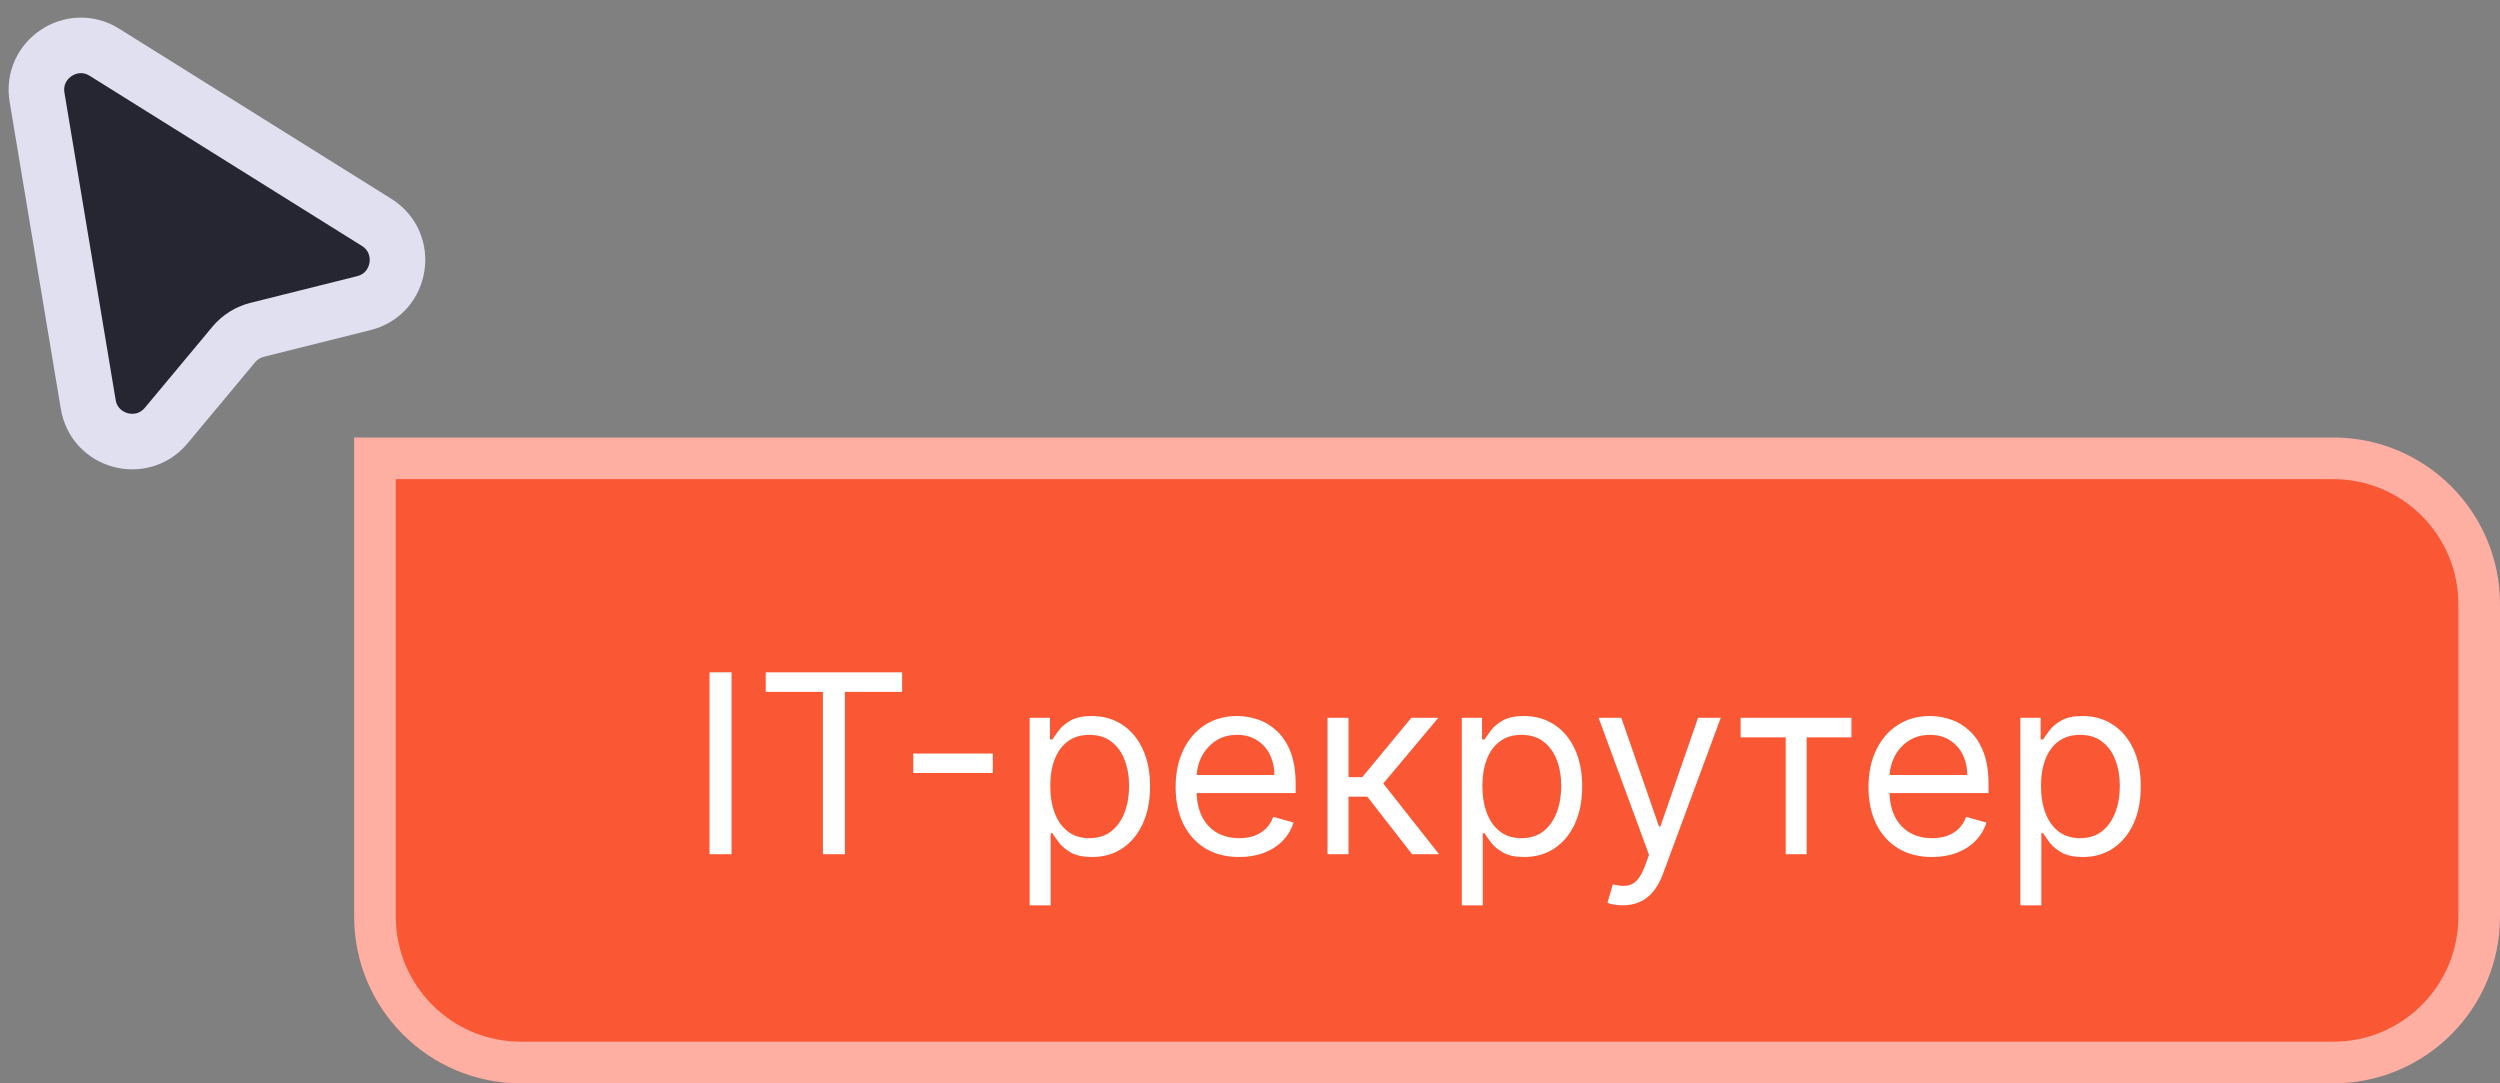 <?xml version="1.0" encoding="UTF-8"?> <svg xmlns="http://www.w3.org/2000/svg" width="120" height="52" viewBox="0 0 120 52" fill="none"><rect x="0" y="0" width="120" height="52" fill="#808080" stroke="none"/><path d="M4.235 19.411L1.778 4.668C1.476 2.855 3.454 1.534 5.013 2.508L18.076 10.672C19.672 11.67 19.288 14.095 17.462 14.551L12.342 15.831C11.903 15.941 11.511 16.187 11.221 16.535L7.978 20.426C6.81 21.828 4.535 21.211 4.235 19.411Z" fill="#262633" stroke="#E1E0F0" stroke-width="2.667" stroke-linejoin="round"></path><path d="M112 22C115.866 22 119 25.134 119 29V44C119 47.866 115.866 51 112 51H25C21.134 51 18 47.866 18 44V22H112Z" fill="#FA5834"></path><path d="M112 22C115.866 22 119 25.134 119 29V44C119 47.866 115.866 51 112 51H25C21.134 51 18 47.866 18 44V22H112Z" stroke="#FFAEA2" stroke-width="2"></path><path d="M35.114 32.273V41H34.057V32.273H35.114ZM36.755 33.21V32.273H43.301V33.21H40.556V41H39.5V33.21H36.755ZM47.655 36.168V37.105H43.837V36.168H47.655ZM49.424 43.455V34.455H50.396V35.494H50.515C50.589 35.381 50.691 35.236 50.822 35.06C50.956 34.881 51.146 34.722 51.393 34.582C51.643 34.44 51.981 34.369 52.407 34.369C52.959 34.369 53.444 34.507 53.865 34.783C54.285 35.058 54.613 35.449 54.849 35.955C55.085 36.46 55.203 37.057 55.203 37.744C55.203 38.438 55.085 39.038 54.849 39.547C54.613 40.053 54.287 40.445 53.869 40.723C53.451 40.999 52.97 41.136 52.424 41.136C52.004 41.136 51.667 41.067 51.414 40.928C51.162 40.785 50.967 40.625 50.831 40.446C50.694 40.264 50.589 40.114 50.515 39.994H50.43V43.455H49.424ZM50.413 37.727C50.413 38.222 50.485 38.658 50.63 39.035C50.775 39.41 50.987 39.705 51.265 39.918C51.544 40.128 51.885 40.233 52.288 40.233C52.709 40.233 53.059 40.122 53.341 39.901C53.625 39.676 53.838 39.375 53.98 38.997C54.125 38.617 54.197 38.193 54.197 37.727C54.197 37.267 54.126 36.852 53.984 36.483C53.845 36.111 53.633 35.817 53.349 35.601C53.068 35.382 52.714 35.273 52.288 35.273C51.879 35.273 51.535 35.376 51.257 35.584C50.978 35.788 50.768 36.075 50.626 36.445C50.484 36.811 50.413 37.239 50.413 37.727ZM59.481 41.136C58.85 41.136 58.306 40.997 57.849 40.719C57.395 40.438 57.044 40.045 56.797 39.543C56.552 39.037 56.43 38.449 56.43 37.778C56.43 37.108 56.552 36.517 56.797 36.006C57.044 35.492 57.387 35.091 57.828 34.804C58.271 34.514 58.788 34.369 59.379 34.369C59.72 34.369 60.056 34.426 60.389 34.54C60.721 34.653 61.024 34.838 61.297 35.094C61.569 35.347 61.787 35.682 61.949 36.099C62.11 36.517 62.191 37.031 62.191 37.642V38.068H57.146V37.199H61.169C61.169 36.83 61.095 36.5 60.947 36.21C60.802 35.92 60.595 35.692 60.325 35.524C60.058 35.356 59.742 35.273 59.379 35.273C58.978 35.273 58.632 35.372 58.339 35.571C58.049 35.767 57.826 36.023 57.67 36.338C57.514 36.653 57.436 36.992 57.436 37.352V37.932C57.436 38.426 57.521 38.845 57.691 39.189C57.865 39.53 58.105 39.79 58.412 39.969C58.718 40.145 59.075 40.233 59.481 40.233C59.745 40.233 59.984 40.196 60.197 40.122C60.413 40.045 60.599 39.932 60.755 39.781C60.912 39.628 61.032 39.438 61.117 39.21L62.089 39.483C61.987 39.812 61.815 40.102 61.574 40.352C61.332 40.599 61.034 40.793 60.679 40.932C60.324 41.068 59.924 41.136 59.481 41.136ZM63.721 41V34.455H64.727V37.301H65.392L67.744 34.455H69.039L66.397 37.608L69.073 41H67.778L65.63 38.239H64.727V41H63.721ZM70.166 43.455V34.455H71.138V35.494H71.257C71.331 35.381 71.434 35.236 71.564 35.06C71.698 34.881 71.888 34.722 72.135 34.582C72.385 34.44 72.723 34.369 73.15 34.369C73.701 34.369 74.186 34.507 74.607 34.783C75.027 35.058 75.356 35.449 75.591 35.955C75.827 36.46 75.945 37.057 75.945 37.744C75.945 38.438 75.827 39.038 75.591 39.547C75.356 40.053 75.029 40.445 74.611 40.723C74.194 40.999 73.712 41.136 73.166 41.136C72.746 41.136 72.409 41.067 72.157 40.928C71.904 40.785 71.709 40.625 71.573 40.446C71.436 40.264 71.331 40.114 71.257 39.994H71.172V43.455H70.166ZM71.155 37.727C71.155 38.222 71.228 38.658 71.373 39.035C71.517 39.41 71.729 39.705 72.007 39.918C72.286 40.128 72.627 40.233 73.03 40.233C73.451 40.233 73.802 40.122 74.083 39.901C74.367 39.676 74.58 39.375 74.722 38.997C74.867 38.617 74.939 38.193 74.939 37.727C74.939 37.267 74.868 36.852 74.726 36.483C74.587 36.111 74.375 35.817 74.091 35.601C73.81 35.382 73.456 35.273 73.03 35.273C72.621 35.273 72.277 35.376 71.999 35.584C71.721 35.788 71.51 36.075 71.368 36.445C71.226 36.811 71.155 37.239 71.155 37.727ZM77.892 43.455C77.722 43.455 77.57 43.44 77.436 43.412C77.303 43.386 77.211 43.361 77.159 43.335L77.415 42.449C77.659 42.511 77.875 42.534 78.063 42.517C78.25 42.5 78.416 42.416 78.561 42.266C78.709 42.118 78.844 41.878 78.966 41.545L79.154 41.034L76.733 34.455H77.824L79.631 39.67H79.699L81.506 34.455H82.597L79.819 41.955C79.694 42.293 79.539 42.572 79.354 42.794C79.169 43.019 78.955 43.185 78.711 43.293C78.469 43.401 78.196 43.455 77.892 43.455ZM83.549 35.392V34.455H88.868V35.392H86.72V41H85.714V35.392H83.549ZM92.739 41.136C92.108 41.136 91.564 40.997 91.107 40.719C90.652 40.438 90.302 40.045 90.054 39.543C89.81 39.037 89.688 38.449 89.688 37.778C89.688 37.108 89.81 36.517 90.054 36.006C90.302 35.492 90.645 35.091 91.086 34.804C91.529 34.514 92.046 34.369 92.637 34.369C92.978 34.369 93.314 34.426 93.647 34.54C93.979 34.653 94.282 34.838 94.554 35.094C94.827 35.347 95.044 35.682 95.206 36.099C95.368 36.517 95.449 37.031 95.449 37.642V38.068H90.404V37.199H94.427C94.427 36.83 94.353 36.5 94.205 36.21C94.06 35.92 93.853 35.692 93.583 35.524C93.316 35.356 93 35.273 92.637 35.273C92.236 35.273 91.89 35.372 91.597 35.571C91.307 35.767 91.084 36.023 90.928 36.338C90.772 36.653 90.694 36.992 90.694 37.352V37.932C90.694 38.426 90.779 38.845 90.949 39.189C91.123 39.53 91.363 39.79 91.669 39.969C91.976 40.145 92.333 40.233 92.739 40.233C93.003 40.233 93.242 40.196 93.455 40.122C93.671 40.045 93.857 39.932 94.013 39.781C94.169 39.628 94.29 39.438 94.375 39.21L95.347 39.483C95.245 39.812 95.073 40.102 94.831 40.352C94.59 40.599 94.291 40.793 93.936 40.932C93.581 41.068 93.182 41.136 92.739 41.136ZM96.979 43.455V34.455H97.951V35.494H98.07C98.144 35.381 98.246 35.236 98.377 35.06C98.51 34.881 98.701 34.722 98.948 34.582C99.198 34.44 99.536 34.369 99.962 34.369C100.513 34.369 100.999 34.507 101.419 34.783C101.84 35.058 102.168 35.449 102.404 35.955C102.64 36.46 102.757 37.057 102.757 37.744C102.757 38.438 102.64 39.038 102.404 39.547C102.168 40.053 101.841 40.445 101.424 40.723C101.006 40.999 100.525 41.136 99.979 41.136C99.559 41.136 99.222 41.067 98.969 40.928C98.716 40.785 98.522 40.625 98.385 40.446C98.249 40.264 98.144 40.114 98.07 39.994H97.985V43.455H96.979ZM97.968 37.727C97.968 38.222 98.04 38.658 98.185 39.035C98.33 39.41 98.541 39.705 98.82 39.918C99.098 40.128 99.439 40.233 99.843 40.233C100.263 40.233 100.614 40.122 100.895 39.901C101.179 39.676 101.392 39.375 101.534 38.997C101.679 38.617 101.752 38.193 101.752 37.727C101.752 37.267 101.681 36.852 101.539 36.483C101.4 36.111 101.188 35.817 100.904 35.601C100.623 35.382 100.269 35.273 99.843 35.273C99.434 35.273 99.09 35.376 98.811 35.584C98.533 35.788 98.323 36.075 98.181 36.445C98.039 36.811 97.968 37.239 97.968 37.727Z" fill="white"></path></svg> 